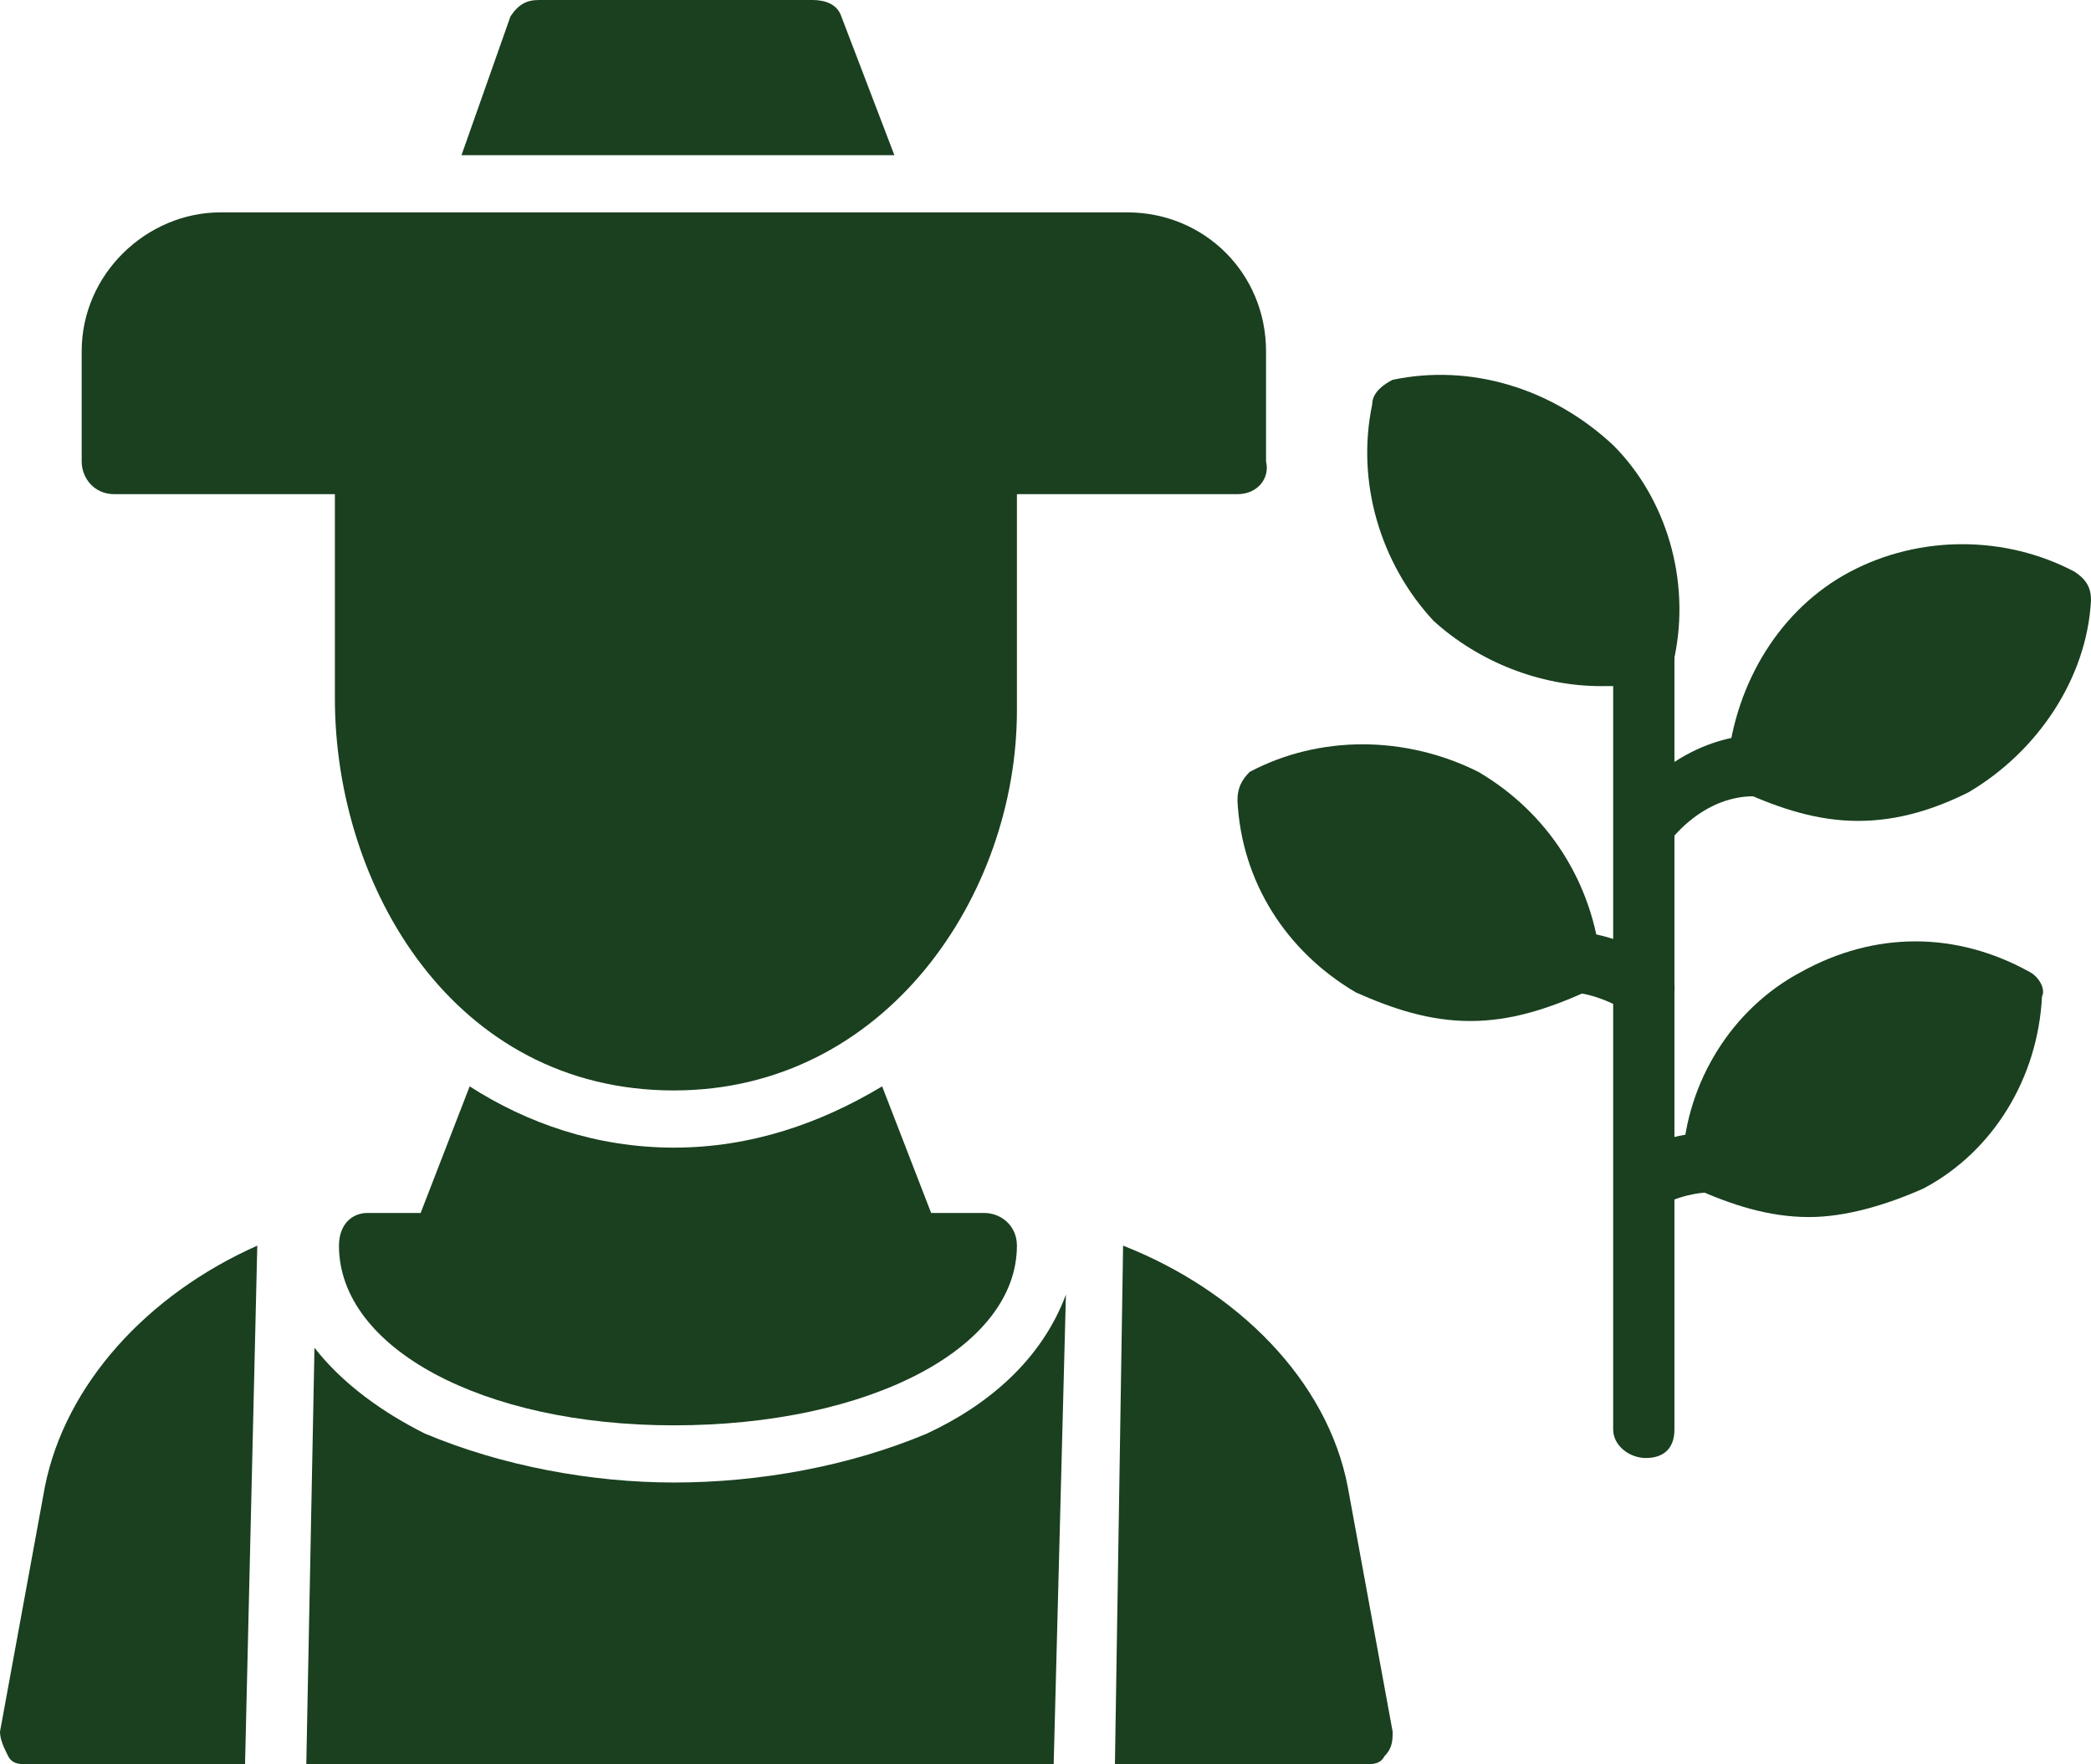<?xml version="1.0" encoding="UTF-8" standalone="no"?><svg xmlns="http://www.w3.org/2000/svg" xmlns:xlink="http://www.w3.org/1999/xlink" clip-rule="evenodd" fill="#1a401f" fill-rule="evenodd" height="432" image-rendering="optimizeQuality" preserveAspectRatio="xMidYMid meet" text-rendering="geometricPrecision" version="1" viewBox="0.0 40.0 512.0 432.0" width="512" zoomAndPan="magnify"><g id="change1_1"><path d="M97 161l0 50c0,39 24,81 69,81 42,0 68,-40 68,-78l0 -53 -137 0z"/><path d="M165 307c-54,0 -83,-50 -83,-96l0 -58c0,-4 3,-7 8,-7l151 0c5,0 8,3 8,7l0 61c0,45 -32,93 -84,93z"/><path d="M303 161l-275 0c-5,0 -8,-4 -8,-8l0 -27c0,-19 16,-34 34,-34l222 0c19,0 34,15 34,34l0 27c1,4 -2,8 -7,8z"/><path d="M113 78l12 -34c2,-3 4,-4 7,-4l67 0c3,0 6,1 7,4l13 34 -106 0z"/><path d="M334 472l-61 0 2 -127c28,11 50,33 55,59l11 60c0,2 0,4 -2,6 -1,2 -3,2 -5,2zm-76 0l-183 0 2 -102c7,9 17,16 27,21 19,8 41,12 61,12 21,0 43,-4 62,-12 15,-7 28,-18 34,-34l-3 115zm-198 0l-53 0c-2,0 -4,0 -5,-2 -1,-2 -2,-4 -2,-6l11 -60c5,-25 25,-47 52,-59l-3 127z"/><path d="M165 389c-47,0 -82,-19 -82,-44 0,-5 3,-8 7,-8l13 0 12 -31c14,9 31,15 50,15 19,0 36,-6 51,-15l12 31 13 0c4,0 8,3 8,8 0,25 -36,44 -84,44z"/><path d="M392 208c-15,0 -30,-6 -41,-16 -13,-14 -19,-34 -15,-53 0,-3 3,-5 5,-6 19,-4 39,2 54,16 13,13 19,33 15,52 0,3 -3,5 -5,6 -5,1 -9,1 -13,1z"/><path d="M403 397c-4,0 -8,-3 -8,-7l0 -191c0,-4 4,-7 8,-7 4,0 7,3 7,7l0 191c0,5 -3,7 -7,7z"/><path d="M455 241c-10,0 -19,-3 -28,-7 -2,-2 -4,-5 -4,-7 2,-20 13,-38 30,-47 17,-9 38,-9 55,0 3,2 4,4 4,7 -1,19 -13,37 -30,47 -8,4 -17,7 -27,7z"/><path d="M403 250c-2,0 -3,-1 -4,-1 -4,-3 -4,-8 -2,-10 15,-20 33,-19 34,-19 4,1 7,4 7,8 -1,4 -4,7 -8,7 -1,0 -12,-1 -22,12 -1,2 -3,3 -5,3z"/><path d="M360 290c-10,0 -19,-3 -28,-7 -17,-10 -28,-27 -29,-47 0,-3 1,-5 3,-7 17,-9 38,-9 56,0 17,10 28,27 30,47 0,2 -2,5 -4,7 -9,4 -18,7 -28,7z"/><path d="M403 289c-1,0 -3,0 -4,-1 -8,-5 -14,-5 -14,-5 -4,0 -7,-3 -7,-7 -1,-4 2,-8 6,-8 1,0 12,0 23,8 3,2 4,6 2,10 -1,2 -4,3 -6,3z"/><path d="M443 338c-10,0 -19,-3 -28,-7 -2,-1 -3,-4 -3,-7 1,-19 12,-37 29,-46 18,-10 38,-10 56,0 2,1 4,4 3,6 -1,20 -12,38 -29,47 -9,4 -19,7 -28,7z"/><path d="M403 336c-3,0 -5,-1 -6,-3 -2,-3 -1,-8 2,-10 10,-6 19,-6 21,-5 4,0 7,3 6,7 0,5 -4,8 -8,7 0,0 -5,0 -11,3 -2,1 -3,1 -4,1z"/></g></svg>
